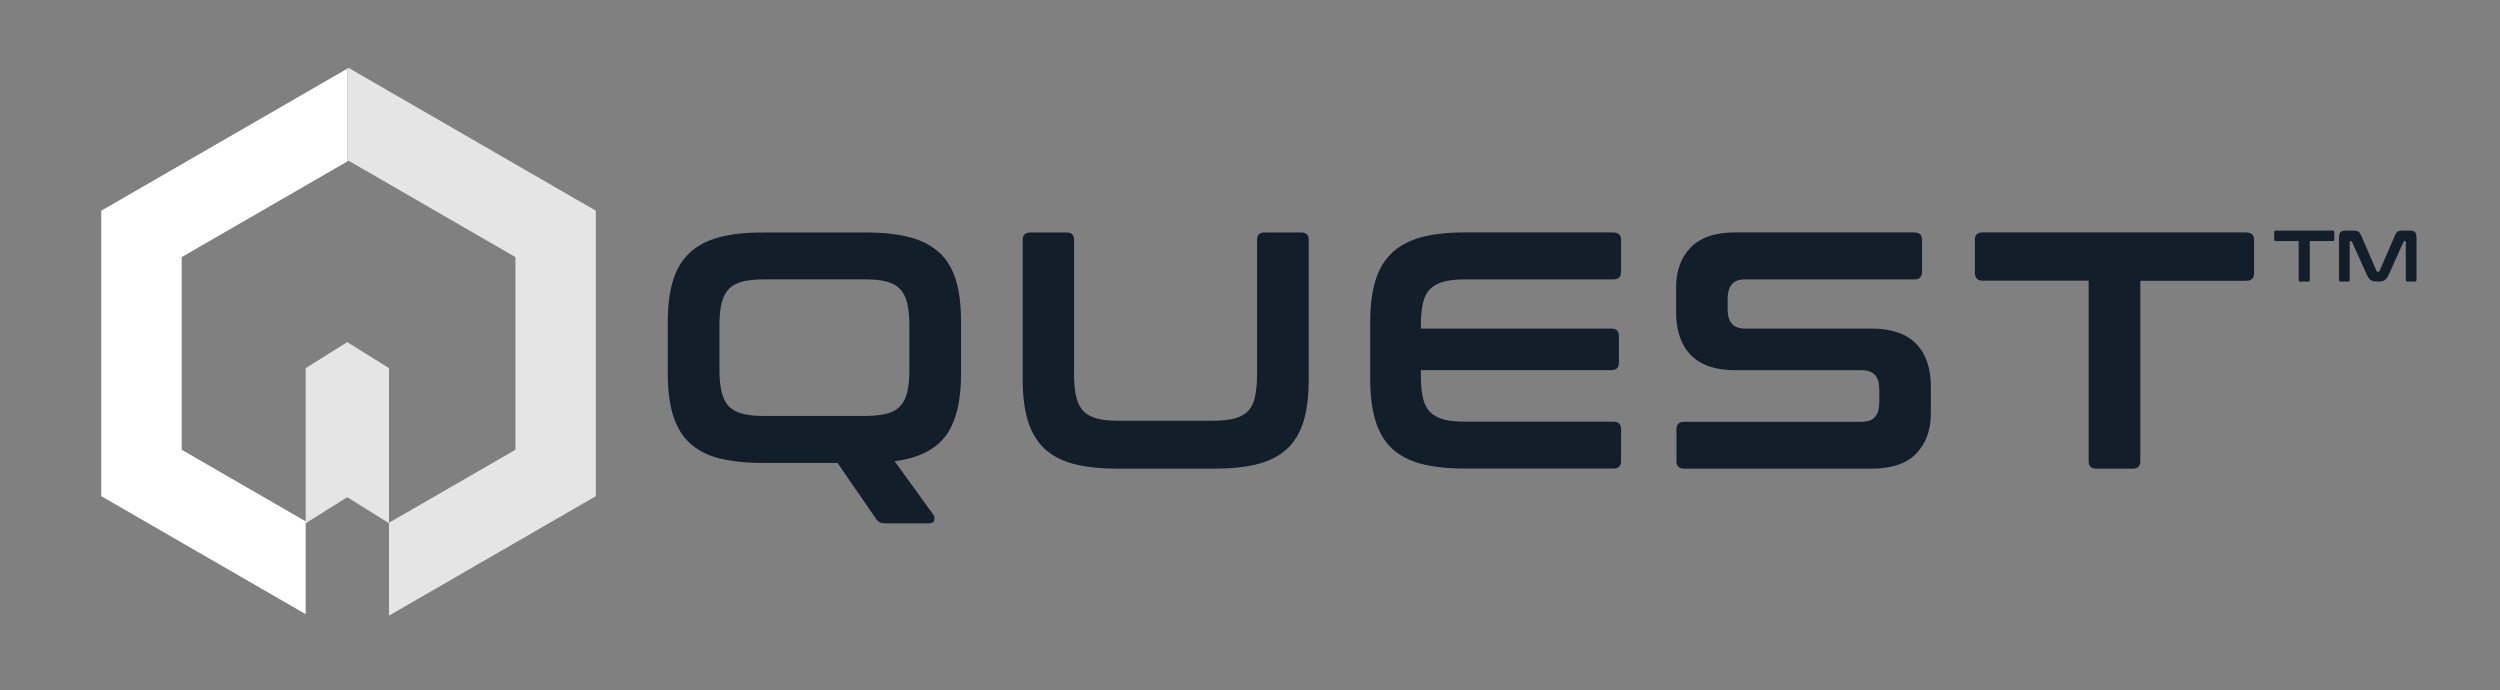 <?xml version="1.0" encoding="utf-8"?>
<!-- Generator: Adobe Illustrator 25.0.0, SVG Export Plug-In . SVG Version: 6.00 Build 0)  -->
<svg version="1.1" id="Capa_1" xmlns="http://www.w3.org/2000/svg" xmlns:xlink="http://www.w3.org/1999/xlink" x="0px" y="0px"
	 viewBox="0 0 266.14 73.49" style="enable-background:new 0 0 266.14 73.49;" xml:space="preserve">
<rect x="0" y="0" width="266.14" height="73.49" fill="#808080" stroke="none"/>
<style type="text/css">
	.st0{fill:#FFFFFF;}
	.st1{fill:#E5E5E5;}
	.st2{fill:#121E2A;}
</style>
<g>
	<polygon class="st0" points="32.54,55.7 32.71,55.6 19.34,47.88 19.34,27.37 36.97,17.19 36.97,7.31 32.83,9.7 15.06,19.96 
		10.78,22.43 10.78,27.37 10.78,47.88 10.78,52.82 15.06,55.29 32.54,65.38 	"/>
	<polygon class="st1" points="59.15,19.96 41.39,9.7 37.11,7.23 36.97,7.31 36.97,17.19 37.11,17.11 54.87,27.37 54.87,47.88 
		41.36,55.68 41.41,55.7 41.41,65.54 59.15,55.29 63.43,52.82 63.43,47.88 63.43,27.37 63.43,22.43 	"/>
	<polygon class="st1" points="36.97,36.42 32.54,39.19 32.54,55.7 36.97,52.93 41.41,55.7 41.41,39.19 	"/>
	<g>
		<g>
			<path class="st2" d="M92.25,24.75c1.82,0,3.37,0.17,4.65,0.52s2.32,0.9,3.13,1.65c0.8,0.75,1.38,1.73,1.74,2.93
				s0.54,2.66,0.54,4.38v5.57c0,2.92-0.54,5.12-1.63,6.59s-2.9,2.38-5.44,2.71l4.13,5.71c0.1,0.12,0.13,0.3,0.09,0.54
				s-0.22,0.36-0.56,0.36h-4.6c-0.31,0-0.53-0.04-0.65-0.11s-0.24-0.18-0.36-0.32l-4.13-6h-8.01c-1.82,0-3.36-0.17-4.63-0.5
				s-2.3-0.88-3.11-1.63c-0.8-0.75-1.39-1.74-1.76-2.95s-0.56-2.68-0.56-4.4v-5.57c0-1.72,0.19-3.18,0.56-4.38
				c0.37-1.2,0.96-2.17,1.76-2.93c0.8-0.75,1.84-1.31,3.11-1.65c1.27-0.35,2.81-0.52,4.63-0.52C81.15,24.75,92.25,24.75,92.25,24.75
				z M76.59,39.4c0,0.93,0.08,1.72,0.23,2.35c0.16,0.63,0.41,1.14,0.77,1.51c0.36,0.37,0.84,0.63,1.46,0.79
				c0.61,0.16,1.38,0.23,2.32,0.23h10.67c0.93,0,1.71-0.08,2.32-0.23c0.61-0.16,1.1-0.42,1.45-0.79c0.36-0.37,0.62-0.87,0.77-1.51
				c0.15-0.63,0.23-1.42,0.23-2.35v-4.78c0-0.93-0.08-1.72-0.23-2.35c-0.16-0.63-0.41-1.14-0.77-1.51
				c-0.36-0.37-0.84-0.63-1.45-0.79c-0.61-0.16-1.38-0.23-2.32-0.23H81.37c-0.93,0-1.71,0.08-2.32,0.23
				c-0.61,0.16-1.1,0.42-1.46,0.79s-0.62,0.87-0.77,1.51c-0.16,0.63-0.23,1.42-0.23,2.35C76.59,34.62,76.59,39.4,76.59,39.4z"/>
			<path class="st2" d="M113.55,24.75c0.53,0,0.79,0.26,0.79,0.79v14.33c0,0.96,0.08,1.75,0.23,2.39c0.16,0.63,0.41,1.14,0.77,1.51
				c0.36,0.37,0.84,0.63,1.46,0.79c0.61,0.16,1.38,0.23,2.32,0.23h9.95c0.93,0,1.71-0.08,2.32-0.23c0.61-0.16,1.1-0.42,1.46-0.79
				c0.36-0.37,0.61-0.87,0.75-1.51c0.14-0.63,0.22-1.43,0.22-2.39V25.54c0-0.53,0.26-0.79,0.79-0.79h3.92
				c0.53,0,0.79,0.26,0.79,0.79v14.87c0,1.72-0.18,3.19-0.54,4.4c-0.36,1.21-0.94,2.19-1.74,2.95c-0.8,0.75-1.84,1.3-3.12,1.63
				c-1.28,0.34-2.83,0.5-4.65,0.5h-10.34c-1.82,0-3.36-0.17-4.63-0.5c-1.27-0.34-2.3-0.88-3.11-1.63c-0.8-0.75-1.39-1.74-1.76-2.95
				s-0.56-2.68-0.56-4.4V25.54c0-0.53,0.27-0.79,0.83-0.79H113.55z"/>
			<path class="st2" d="M171.74,24.75c0.55,0,0.83,0.26,0.83,0.79v3.41c0,0.53-0.28,0.79-0.83,0.79h-15.7
				c-0.93,0-1.71,0.08-2.32,0.23c-0.61,0.16-1.1,0.42-1.47,0.79s-0.63,0.87-0.77,1.51c-0.14,0.63-0.22,1.42-0.22,2.35v0.36h20.29
				c0.53,0,0.79,0.26,0.79,0.79v2.84c0,0.53-0.26,0.79-0.79,0.79h-20.29v0.61c0,0.93,0.07,1.72,0.22,2.35
				c0.14,0.63,0.4,1.14,0.77,1.51c0.37,0.37,0.86,0.63,1.47,0.79s1.38,0.23,2.32,0.23h15.7c0.55,0,0.83,0.26,0.83,0.79v3.41
				c0,0.53-0.28,0.79-0.83,0.79h-15.81c-1.82,0-3.36-0.17-4.63-0.5c-1.27-0.34-2.31-0.88-3.11-1.63s-1.39-1.74-1.76-2.95
				s-0.56-2.68-0.56-4.4v-6.18c0-1.72,0.19-3.18,0.56-4.38s0.96-2.17,1.76-2.93c0.8-0.75,1.84-1.31,3.11-1.65
				c1.27-0.35,2.81-0.52,4.63-0.52h15.81V24.75z"/>
			<path class="st2" d="M203.82,24.75c0.53,0,0.79,0.26,0.79,0.79v3.41c0,0.53-0.26,0.79-0.79,0.79h-18c-0.69,0-1.19,0.18-1.47,0.54
				c-0.29,0.36-0.43,0.85-0.43,1.47v1.22c0,1.34,0.62,2.01,1.87,2.01h13.47c2.08,0,3.65,0.53,4.71,1.6
				c1.05,1.07,1.58,2.59,1.58,4.58v2.87c0,1.75-0.52,3.16-1.54,4.24c-1.03,1.08-2.64,1.62-4.81,1.62h-19.9
				c-0.55,0-0.83-0.26-0.83-0.79v-3.41c0-0.53,0.27-0.79,0.83-0.79h18.86c0.69,0,1.18-0.18,1.47-0.54c0.29-0.36,0.43-0.85,0.43-1.47
				v-1.47c0-1.34-0.62-2.01-1.87-2.01h-13.47c-2.08,0-3.65-0.53-4.71-1.6c-1.05-1.07-1.58-2.59-1.58-4.58V30.6
				c0-1.75,0.51-3.16,1.54-4.24s2.63-1.62,4.81-1.62h19.04V24.75z"/>
			<path class="st2" d="M239.13,24.75c0.55,0,0.83,0.26,0.83,0.79v3.52c0,0.55-0.28,0.83-0.83,0.83h-11.28V49.1
				c0,0.53-0.26,0.79-0.79,0.79h-3.92c-0.53,0-0.79-0.26-0.79-0.79V29.88h-11.28c-0.55,0-0.83-0.27-0.83-0.83v-3.52
				c0-0.53,0.27-0.79,0.83-0.79h28.06V24.75z"/>
		</g>
	</g>
	<g>
		<g>
			<path class="st2" d="M248.32,24.55c0.12,0,0.18,0.06,0.18,0.17v0.76c0,0.12-0.06,0.18-0.18,0.18h-2.43v4.15
				c0,0.11-0.06,0.17-0.17,0.17h-0.84c-0.11,0-0.17-0.06-0.17-0.17v-4.15h-2.43c-0.12,0-0.18-0.06-0.18-0.18v-0.76
				c0-0.11,0.06-0.17,0.18-0.17H248.32z"/>
			<path class="st2" d="M250.56,24.55c0.11,0,0.21,0.01,0.29,0.02c0.08,0.02,0.16,0.05,0.22,0.09s0.12,0.1,0.17,0.18
				s0.1,0.17,0.15,0.3l1.61,3.72c0.02,0.05,0.06,0.07,0.11,0.07h0.09c0.05,0,0.09-0.02,0.11-0.07l1.61-3.72
				c0.05-0.12,0.1-0.22,0.15-0.3c0.05-0.08,0.1-0.13,0.17-0.18c0.06-0.04,0.13-0.07,0.21-0.09s0.18-0.02,0.29-0.02h0.83
				c0.27,0,0.45,0.06,0.54,0.18s0.14,0.33,0.14,0.62v4.45c0,0.11-0.06,0.17-0.18,0.17h-0.79c-0.11,0-0.17-0.06-0.17-0.17v-4.05
				c0-0.05-0.02-0.08-0.06-0.08h-0.07c-0.05,0-0.08,0.02-0.1,0.06l-1.57,3.47c-0.06,0.14-0.13,0.26-0.19,0.35
				c-0.06,0.1-0.13,0.17-0.21,0.24c-0.08,0.06-0.16,0.11-0.26,0.13c-0.1,0.03-0.21,0.04-0.34,0.04h-0.37
				c-0.13,0-0.24-0.01-0.34-0.04c-0.1-0.03-0.18-0.07-0.26-0.13s-0.14-0.14-0.21-0.24c-0.06-0.1-0.13-0.21-0.19-0.35l-1.57-3.47
				c-0.02-0.04-0.05-0.06-0.1-0.06h-0.07c-0.04,0-0.06,0.03-0.06,0.08v4.05c0,0.11-0.06,0.17-0.17,0.17h-0.79
				c-0.12,0-0.18-0.06-0.18-0.17v-4.45c0-0.29,0.05-0.5,0.14-0.62s0.28-0.18,0.55-0.18C249.69,24.55,250.56,24.55,250.56,24.55z"/>
		</g>
	</g>
</g>
</svg>
